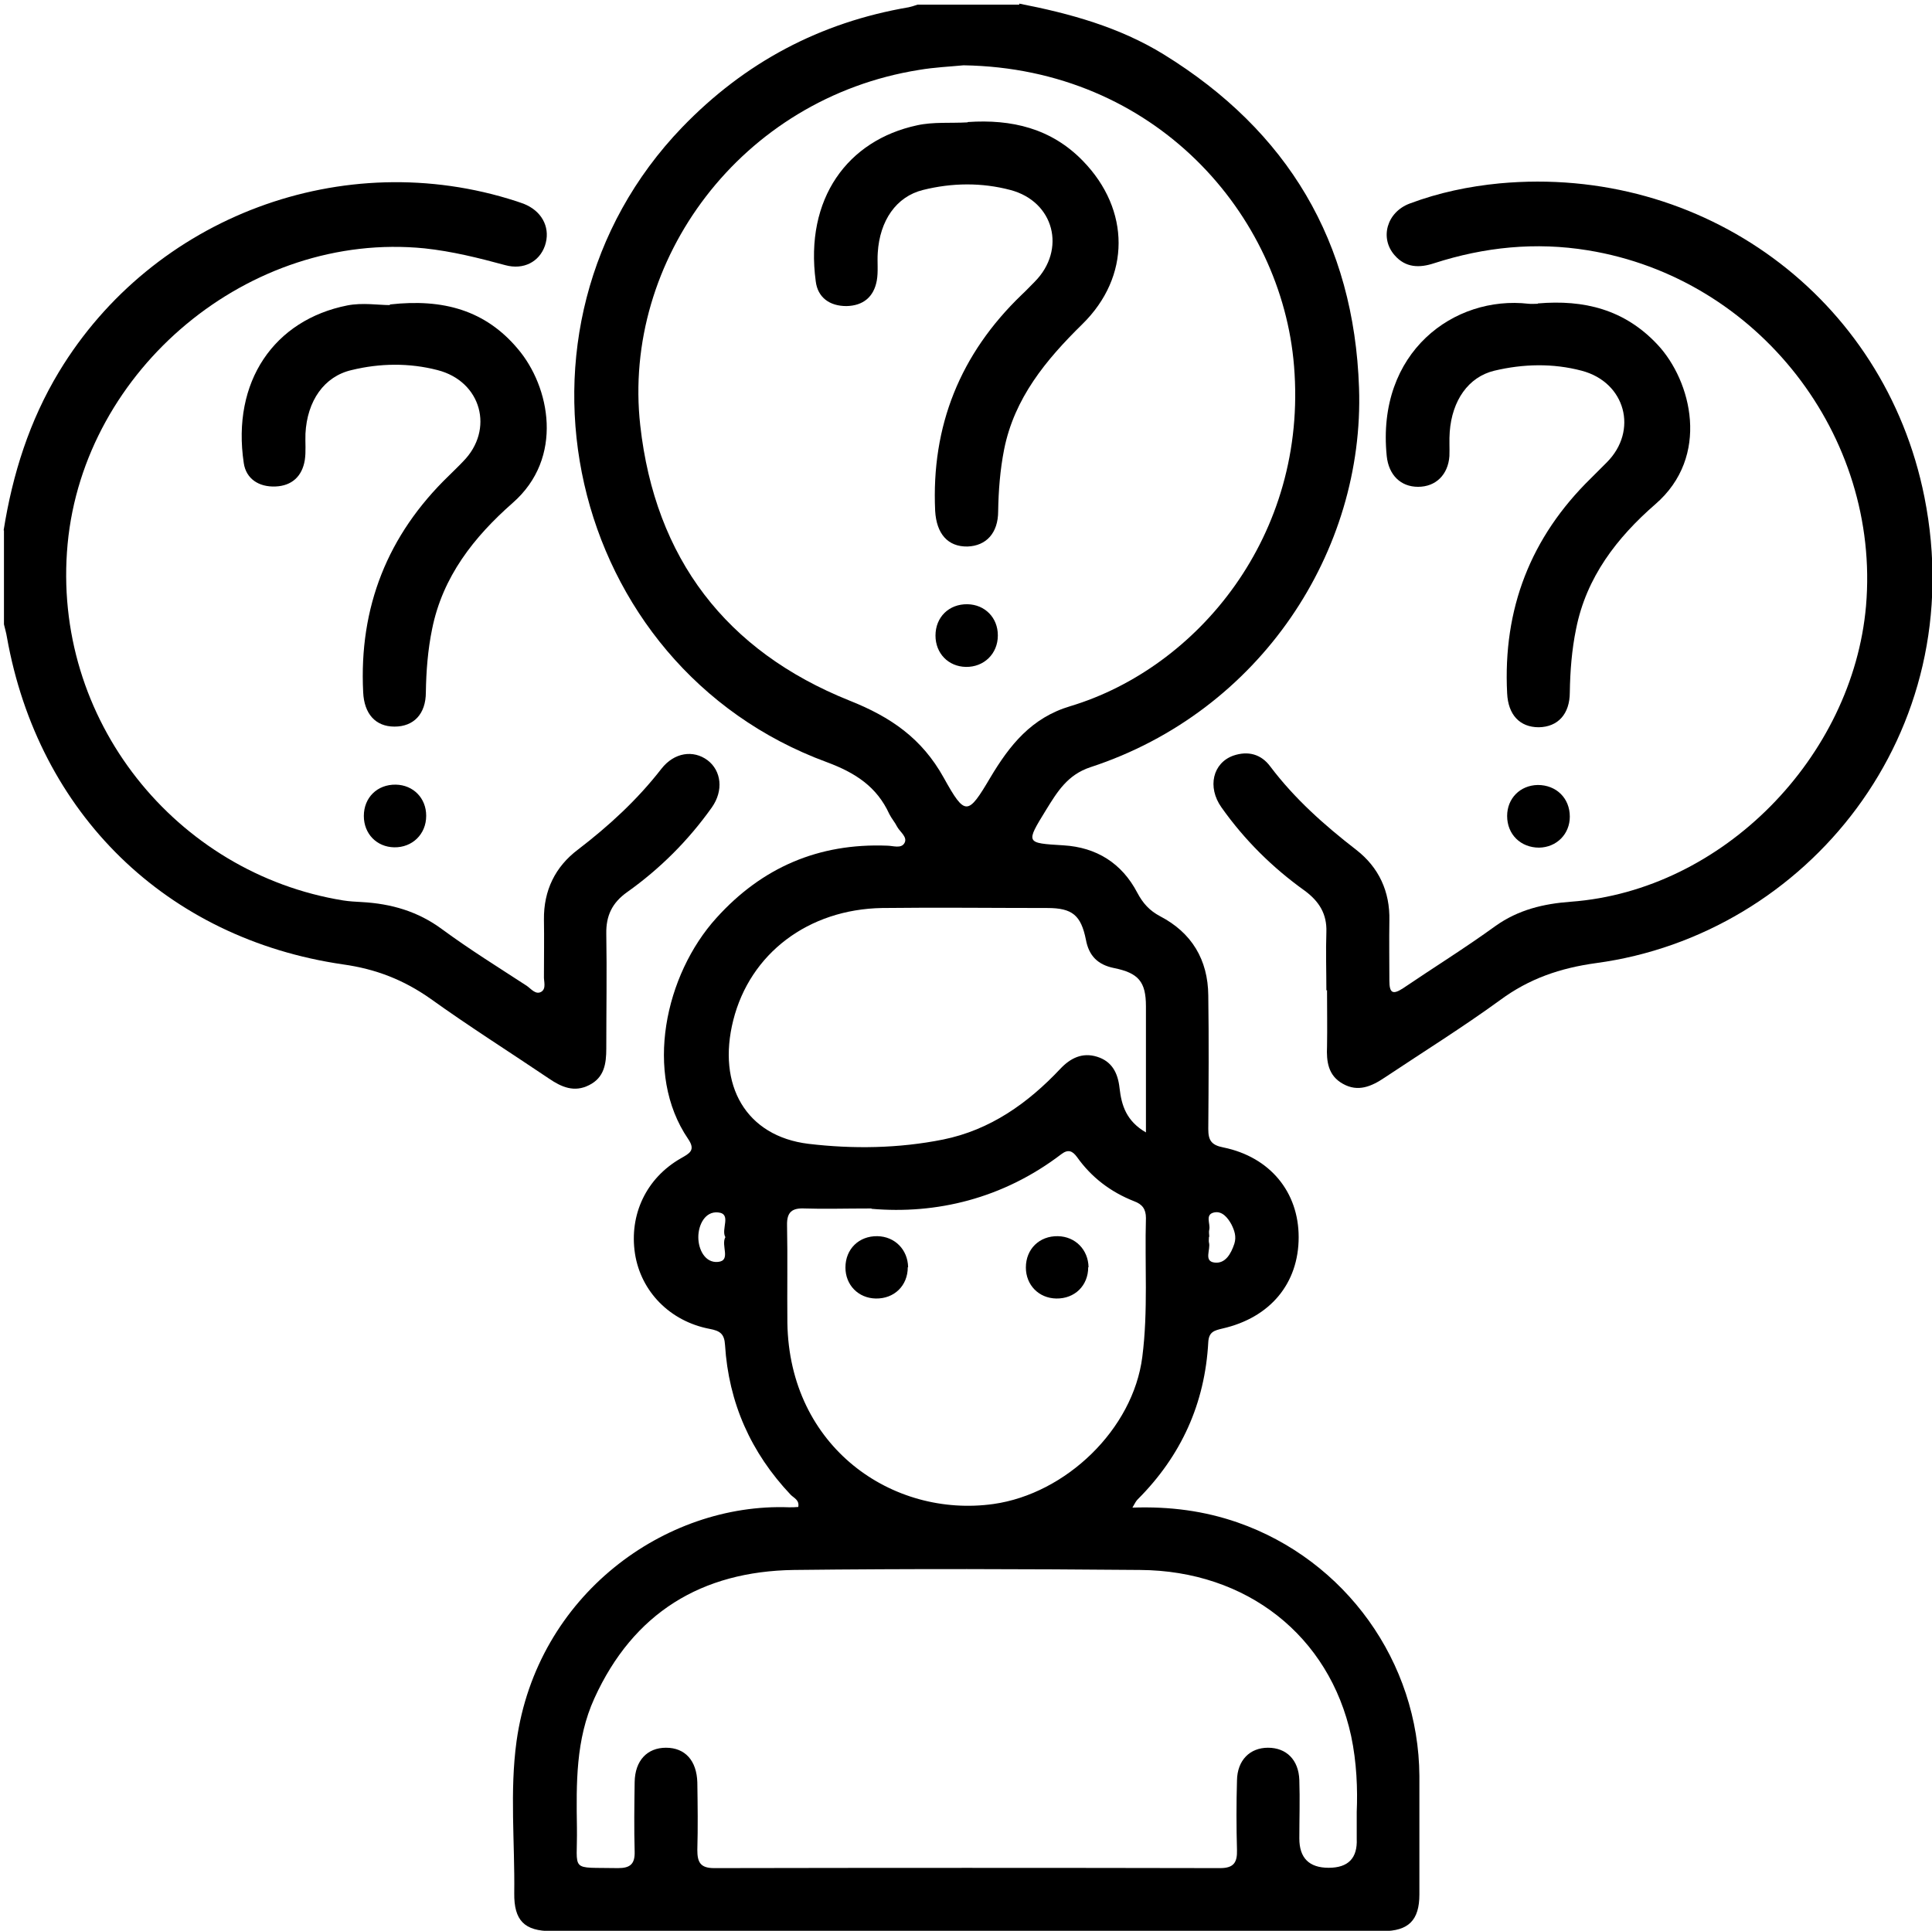 <?xml version="1.0" encoding="UTF-8"?>
<svg id="Layer_2" xmlns="http://www.w3.org/2000/svg" viewBox="0 0 58.57 58.54">
  <g id="Layer_1-2" data-name="Layer_1">
    <g>
      <path d="M30.9.11c1.54.3,3.03.71,4.38,1.54,3.76,2.32,5.77,5.68,5.92,10.11.17,4.94-2.98,9.81-8.14,11.5-.7.23-1.01.75-1.35,1.3-.62,1.01-.62,1,.53,1.07,1,.06,1.77.54,2.24,1.44.17.32.37.54.69.71.96.5,1.45,1.32,1.46,2.4.02,1.35.01,2.7,0,4.05,0,.34.09.49.46.56,1.41.29,2.28,1.35,2.28,2.72,0,1.4-.86,2.44-2.31,2.77-.25.06-.41.1-.43.41-.1,1.86-.82,3.45-2.14,4.77-.05.05-.08.11-.16.25,1.14-.04,2.18.1,3.19.45,3.27,1.14,5.49,4.23,5.51,7.69,0,1.2,0,2.39,0,3.59,0,.78-.33,1.11-1.11,1.11-8.4,0-16.8,0-25.2,0-.82,0-1.14-.32-1.13-1.15.02-1.54-.14-3.09.07-4.61.62-4.43,4.5-7.23,8.26-7.09.09,0,.19,0,.28-.01.04-.21-.13-.27-.23-.37-1.21-1.28-1.88-2.79-1.99-4.54-.02-.34-.15-.43-.47-.49-1.2-.23-2.08-1.13-2.26-2.28-.18-1.18.34-2.29,1.39-2.89.26-.15.46-.24.22-.59-1.35-1.98-.7-4.98.86-6.7,1.38-1.53,3.1-2.27,5.17-2.19.18,0,.43.1.53-.08.1-.18-.13-.33-.22-.49-.07-.14-.17-.25-.24-.39-.38-.83-1.03-1.25-1.89-1.57-7.92-2.91-10.24-13.17-4.39-19.25,1.9-1.97,4.18-3.18,6.87-3.64.09-.02.18-.05.27-.08,1.03,0,2.05,0,3.08,0ZM29.21,1.98c-.41.04-.88.06-1.35.14-5.39.86-9.01,5.77-8.45,10.78.45,4.03,2.6,6.84,6.34,8.34,1.26.5,2.2,1.15,2.86,2.34.65,1.17.73,1.15,1.41,0,.59-.99,1.25-1.82,2.43-2.17,3.85-1.16,7.2-5.17,6.78-10.31-.37-4.59-4.2-9.03-10.02-9.12ZM41.13,54.94c.03-.69,0-1.51-.17-2.31-.66-3.03-3.16-5.01-6.4-5.03-3.5-.03-6.99-.04-10.49,0-2.8.04-4.87,1.3-6.05,3.89-.57,1.25-.55,2.59-.53,3.92.02,1.38-.25,1.2,1.25,1.23.37,0,.51-.13.5-.5-.02-.7-.01-1.41,0-2.11.01-.65.38-1.04.95-1.04.58,0,.93.39.95,1.05.01.68.02,1.37,0,2.05,0,.37.09.55.51.55,5.11-.01,10.22-.01,15.34,0,.42,0,.52-.18.51-.55-.02-.7-.02-1.41,0-2.11.01-.61.39-.99.94-.99.56,0,.93.37.95.98.02.59,0,1.18,0,1.77q0,.89.89.89t.85-.88c0-.23,0-.46,0-.82ZM26.42,36.64c-.84,0-1.43.02-2.02,0-.39-.02-.55.11-.54.51.02.99,0,1.98.01,2.96.06,3.77,3.19,5.92,6.25,5.49,2.19-.31,4.23-2.26,4.51-4.46.18-1.4.07-2.81.11-4.21,0-.27-.11-.42-.36-.51-.71-.28-1.29-.72-1.73-1.34-.14-.19-.27-.24-.47-.09-1.78,1.36-3.81,1.83-5.76,1.66ZM34.74,34.35c0-1.34,0-2.59,0-3.84,0-.75-.23-1.01-.97-1.16-.49-.1-.76-.37-.85-.86-.15-.74-.41-.96-1.17-.96-1.67,0-3.34-.02-5.01,0-2.24.04-4,1.38-4.51,3.4-.5,1.98.39,3.52,2.28,3.75,1.35.16,2.73.14,4.08-.13,1.43-.29,2.57-1.1,3.55-2.14.31-.33.67-.51,1.12-.37.45.14.63.49.68.95.06.52.2,1,.81,1.35ZM21.99,37.51c-.14-.24.2-.71-.22-.75-.39-.04-.6.37-.6.75,0,.38.21.79.6.75.4-.04.08-.5.22-.75ZM36.65,37.5c0,.06-.01.12,0,.17.06.21-.17.57.17.61.33.04.5-.27.6-.57.07-.22,0-.41-.09-.59-.11-.2-.28-.41-.52-.36-.29.06-.11.34-.15.52-.02.07,0,.15,0,.22Z"/>
      <path d="M.11,16.08c.27-1.7.78-3.32,1.68-4.81,2.85-4.71,8.62-6.87,13.86-5.17.11.04.22.07.32.12.5.24.72.73.55,1.23-.17.49-.65.74-1.2.59-.81-.22-1.61-.42-2.45-.51-5.31-.53-10.32,3.66-10.82,8.96-.5,5.34,3.3,9.99,8.35,10.81.19.03.38.04.57.05.89.05,1.7.28,2.44.83.83.61,1.7,1.15,2.56,1.71.13.09.27.28.44.18.16-.1.07-.32.08-.48,0-.57.01-1.14,0-1.71-.01-.88.34-1.6,1.03-2.12.94-.72,1.8-1.51,2.53-2.45.39-.5.97-.58,1.4-.26.42.32.49.92.13,1.43-.71,1-1.57,1.86-2.57,2.57-.45.32-.64.71-.63,1.26.02,1.16,0,2.32,0,3.48,0,.46-.06.88-.52,1.11-.45.23-.84.06-1.22-.2-1.2-.81-2.42-1.58-3.59-2.42-.81-.57-1.65-.9-2.65-1.04C5.04,28.46,1.16,24.66.21,19.32c-.02-.13-.06-.26-.09-.39,0-.95,0-1.9,0-2.85Z"/>
      <path d="M40.21,30.03c0-.59-.02-1.18,0-1.77.02-.55-.22-.93-.65-1.25-.98-.7-1.83-1.54-2.53-2.53-.44-.62-.26-1.35.36-1.57.44-.15.84-.05,1.12.33.74.98,1.64,1.78,2.61,2.53.68.53,1.02,1.26,1,2.14-.01.61,0,1.22,0,1.82,0,.38.1.44.42.23.93-.63,1.88-1.22,2.79-1.88.7-.5,1.47-.68,2.29-.74,4.61-.34,8.55-4.39,8.95-8.97.44-5.16-3.27-9.94-8.43-10.78-1.59-.26-3.14-.1-4.66.39-.45.15-.87.14-1.2-.24-.46-.52-.24-1.31.46-1.57.88-.33,1.79-.52,2.72-.61,6.15-.57,11.67,3.44,12.88,9.51,1.43,7.17-3.58,13.27-9.95,14.13-1.09.15-2.03.47-2.91,1.12-1.14.83-2.33,1.57-3.5,2.35-.4.27-.81.45-1.27.19-.45-.25-.5-.68-.48-1.13.01-.57,0-1.14,0-1.71Z"/>
      <path d="M11.83,9.23c1.61-.18,2.89.18,3.87,1.35.97,1.14,1.41,3.3-.16,4.67-1.17,1.03-2.12,2.23-2.44,3.82-.13.63-.18,1.28-.19,1.92,0,.66-.37,1.04-.95,1.04-.58,0-.92-.39-.95-1.04-.13-2.58.74-4.77,2.59-6.56.15-.15.3-.29.44-.44.95-.96.56-2.43-.78-2.77-.85-.22-1.74-.21-2.6,0-.83.19-1.35.93-1.4,1.93-.01.27.02.54-.02.8-.08.49-.39.78-.89.8-.5.02-.89-.23-.96-.71-.37-2.47.92-4.34,3.14-4.78.46-.09.95-.01,1.28-.01Z"/>
      <path d="M46.62,9.2c1.4-.12,2.63.18,3.63,1.25,1.03,1.1,1.61,3.39-.07,4.84-1.16,1.01-2.09,2.21-2.4,3.78-.13.63-.18,1.28-.19,1.92,0,.66-.36,1.05-.94,1.06-.58,0-.93-.38-.96-1.03-.13-2.56.71-4.73,2.54-6.52.16-.16.32-.32.48-.48.96-.96.57-2.43-.76-2.78-.87-.23-1.77-.21-2.65,0-.79.19-1.28.91-1.35,1.85-.02.25,0,.49-.01.74-.04.56-.41.93-.95.93-.53,0-.89-.36-.95-.93-.32-3.16,2.05-4.88,4.3-4.62.09.01.19,0,.28,0Z"/>
      <path d="M12.92,24.74c0,.55-.42.96-.97.95-.53-.01-.92-.41-.92-.95,0-.56.41-.96.97-.95.53.01.92.41.92.94Z"/>
      <path d="M46.62,23.8c.56,0,.97.4.97.96,0,.53-.4.93-.93.94-.56,0-.97-.4-.97-.96,0-.53.39-.93.93-.94Z"/>
      <path d="M29.34,3.7c1.33-.09,2.53.19,3.49,1.18,1.44,1.48,1.45,3.51-.02,4.95-1.1,1.08-2.06,2.24-2.37,3.8-.12.61-.17,1.24-.18,1.87,0,.66-.36,1.05-.93,1.07-.6.01-.94-.39-.98-1.08-.12-2.58.76-4.76,2.62-6.55.14-.13.27-.27.4-.4.96-.97.59-2.43-.74-2.78-.87-.23-1.77-.22-2.65,0-.81.2-1.31.93-1.37,1.9-.02.28.02.58-.03.85-.09.49-.41.76-.92.77-.51,0-.87-.26-.93-.75-.34-2.51.97-4.28,3.07-4.73.49-.11,1.02-.06,1.53-.09Z"/>
      <path d="M30.25,19.27c0,.55-.42.96-.97.95-.53-.01-.92-.41-.92-.95,0-.56.41-.96.97-.95.53.01.92.41.92.94Z"/>
      <path d="M27.52,38.42c0,.56-.41.96-.97.95-.53-.01-.92-.41-.92-.94,0-.56.41-.96.97-.95.53.01.92.41.93.94Z"/>
      <path d="M32.99,38.42c0,.56-.41.96-.97.95-.53-.01-.92-.41-.92-.94,0-.56.41-.96.97-.95.53.01.92.41.93.94Z"/>
    </g>
  </g>
</svg>